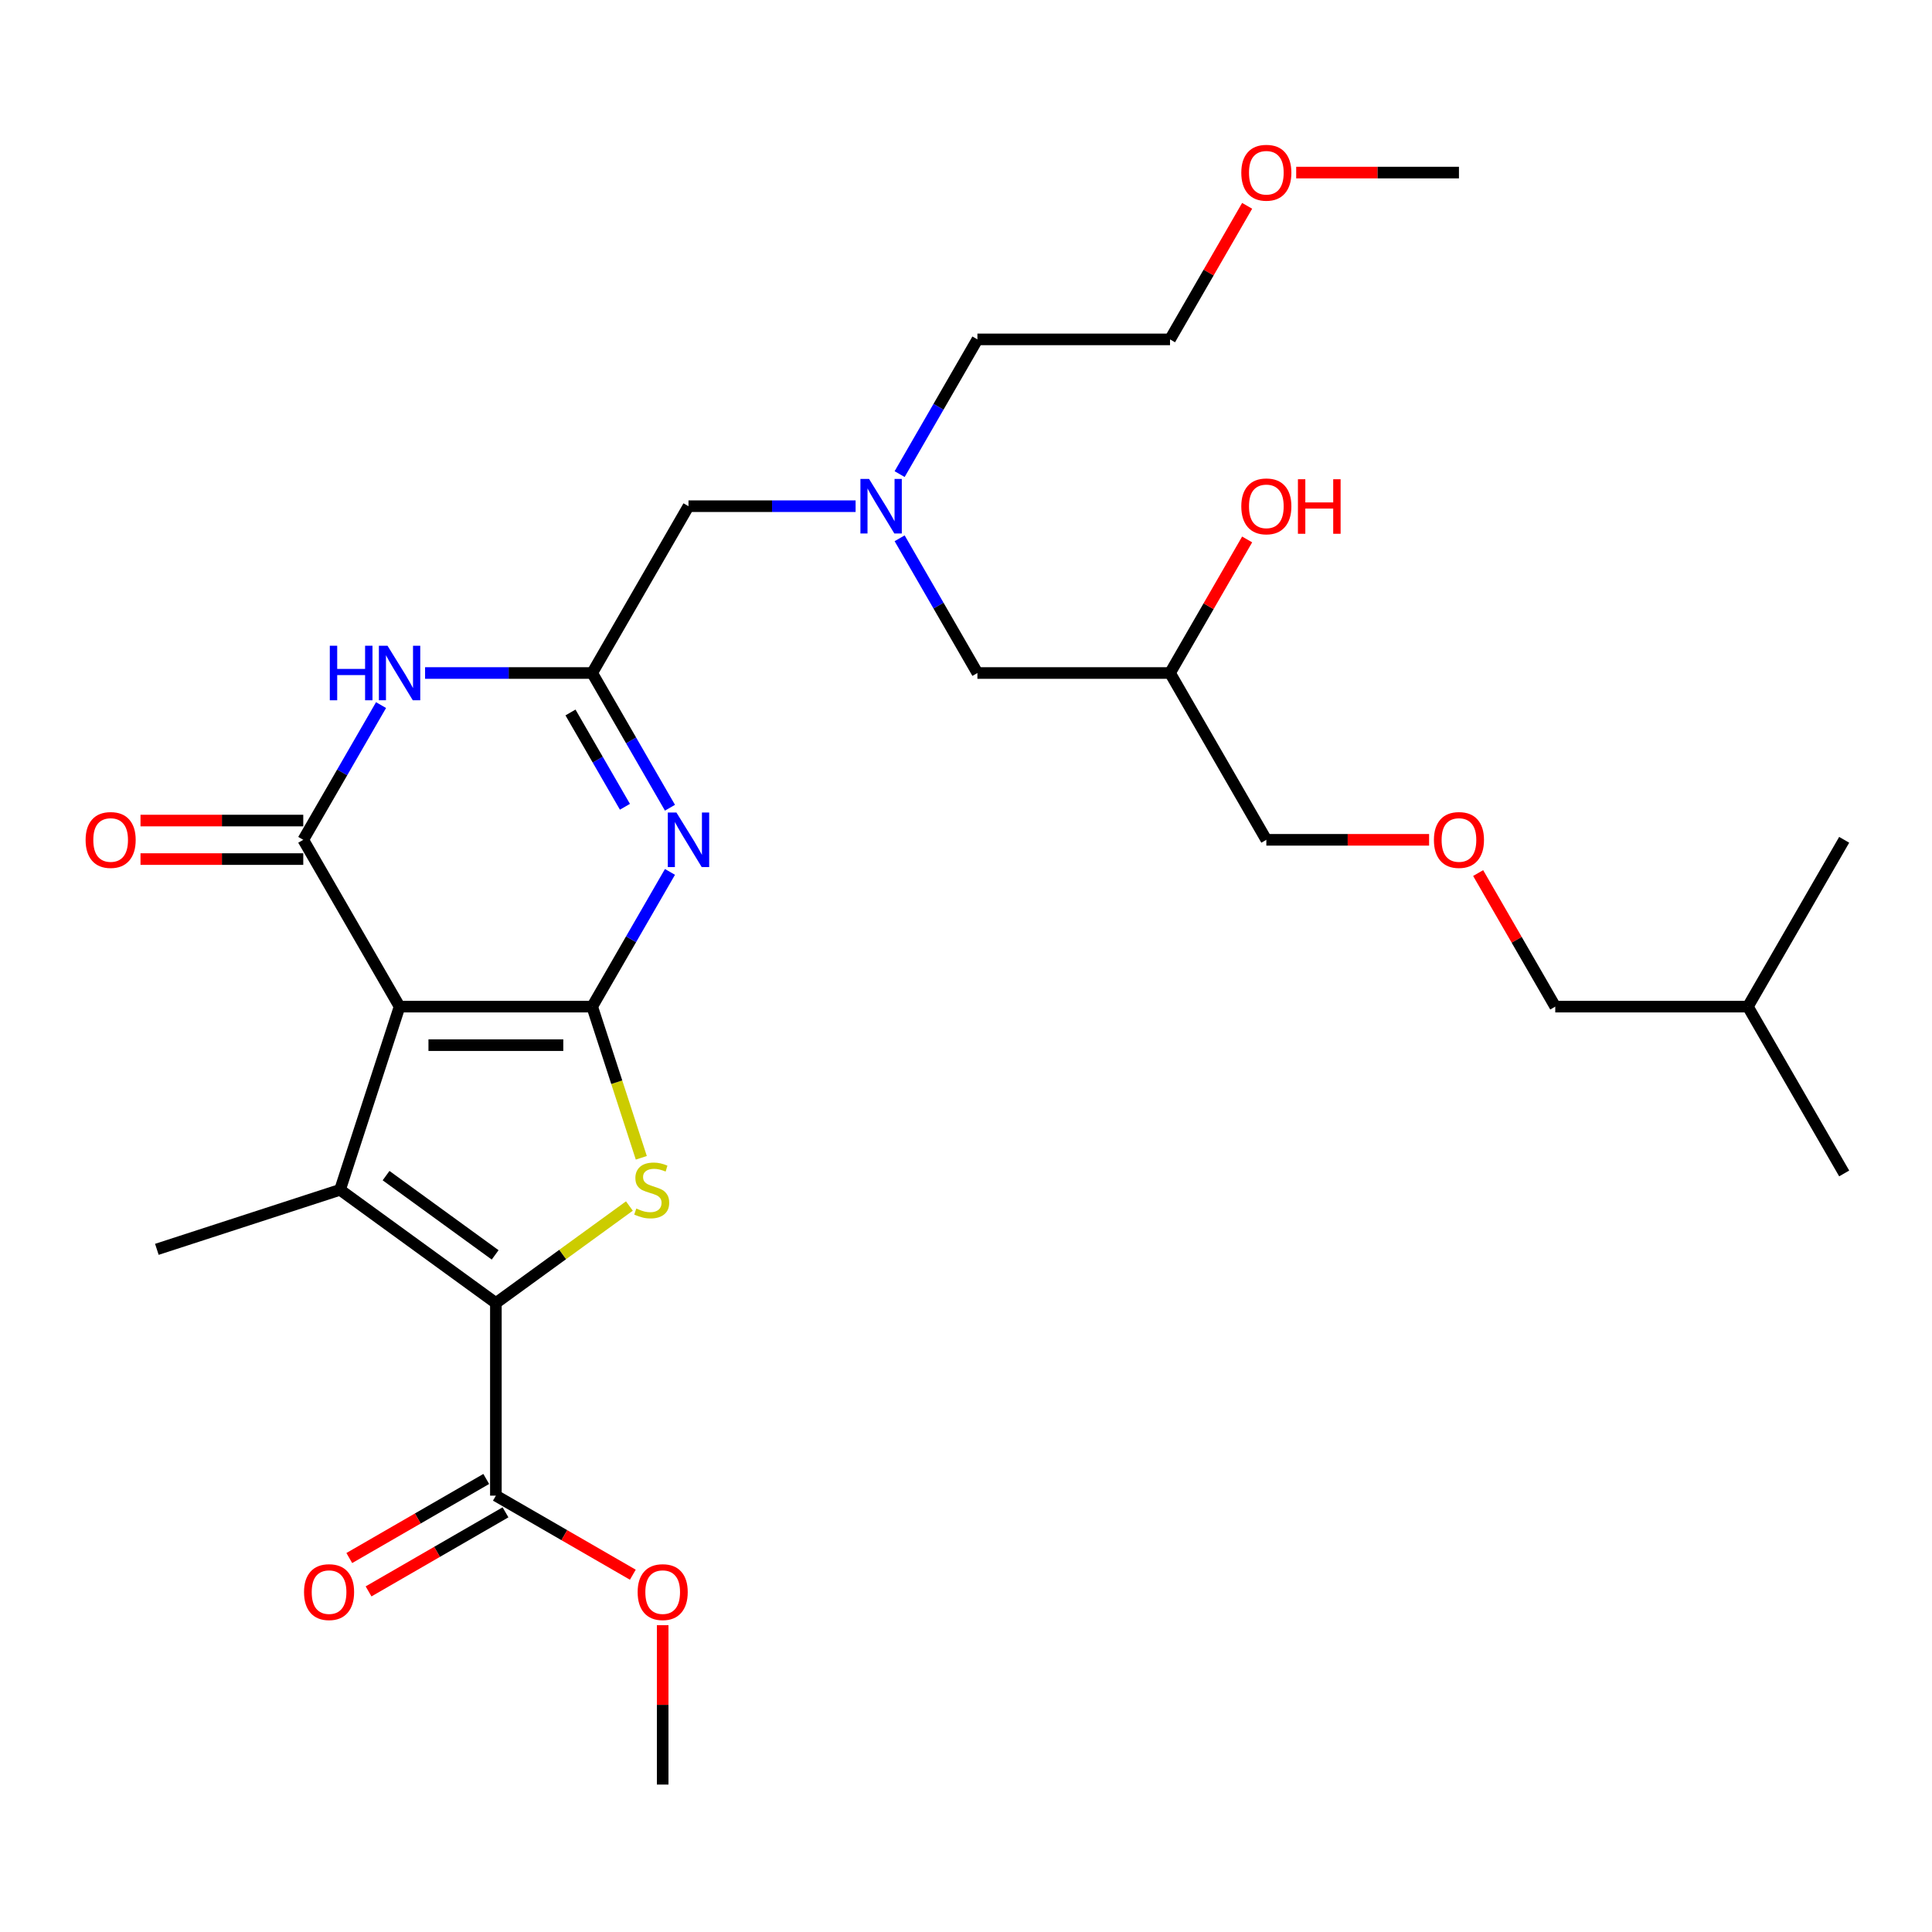 <?xml version='1.0' encoding='iso-8859-1'?>
<svg version='1.1' baseProfile='full'
              xmlns='http://www.w3.org/2000/svg'
                      xmlns:rdkit='http://www.rdkit.org/xml'
                      xmlns:xlink='http://www.w3.org/1999/xlink'
                  xml:space='preserve'
width='1000px' height='1000px' viewBox='0 0 1000 1000'>
<!-- END OF HEADER -->
<rect style='opacity:1.0;fill:#FFFFFF;stroke:none' width='1000' height='1000' x='0' y='0'> </rect>
<path class='bond-0' d='M 465.649,278.617 L 485.779,313.482' style='fill:none;fill-rule:evenodd;stroke:#0000FF;stroke-width:6px;stroke-linecap:butt;stroke-linejoin:miter;stroke-opacity:1' />
<path class='bond-0' d='M 485.779,313.482 L 505.908,348.348' style='fill:none;fill-rule:evenodd;stroke:#000000;stroke-width:6px;stroke-linecap:butt;stroke-linejoin:miter;stroke-opacity:1' />
<path class='bond-1' d='M 465.649,245.398 L 485.779,210.532' style='fill:none;fill-rule:evenodd;stroke:#0000FF;stroke-width:6px;stroke-linecap:butt;stroke-linejoin:miter;stroke-opacity:1' />
<path class='bond-1' d='M 485.779,210.532 L 505.908,175.667' style='fill:none;fill-rule:evenodd;stroke:#000000;stroke-width:6px;stroke-linecap:butt;stroke-linejoin:miter;stroke-opacity:1' />
<path class='bond-2' d='M 442.86,262.007 L 399.611,262.007' style='fill:none;fill-rule:evenodd;stroke:#0000FF;stroke-width:6px;stroke-linecap:butt;stroke-linejoin:miter;stroke-opacity:1' />
<path class='bond-2' d='M 399.611,262.007 L 356.362,262.007' style='fill:none;fill-rule:evenodd;stroke:#000000;stroke-width:6px;stroke-linecap:butt;stroke-linejoin:miter;stroke-opacity:1' />
<path class='bond-3' d='M 505.908,348.348 L 605.605,348.348' style='fill:none;fill-rule:evenodd;stroke:#000000;stroke-width:6px;stroke-linecap:butt;stroke-linejoin:miter;stroke-opacity:1' />
<path class='bond-4' d='M 605.605,348.348 L 655.454,434.688' style='fill:none;fill-rule:evenodd;stroke:#000000;stroke-width:6px;stroke-linecap:butt;stroke-linejoin:miter;stroke-opacity:1' />
<path class='bond-5' d='M 605.605,348.348 L 625.562,313.781' style='fill:none;fill-rule:evenodd;stroke:#000000;stroke-width:6px;stroke-linecap:butt;stroke-linejoin:miter;stroke-opacity:1' />
<path class='bond-5' d='M 625.562,313.781 L 645.519,279.215' style='fill:none;fill-rule:evenodd;stroke:#FF0000;stroke-width:6px;stroke-linecap:butt;stroke-linejoin:miter;stroke-opacity:1' />
<path class='bond-6' d='M 505.908,175.667 L 605.605,175.667' style='fill:none;fill-rule:evenodd;stroke:#000000;stroke-width:6px;stroke-linecap:butt;stroke-linejoin:miter;stroke-opacity:1' />
<path class='bond-7' d='M 655.454,434.688 L 697.576,434.688' style='fill:none;fill-rule:evenodd;stroke:#000000;stroke-width:6px;stroke-linecap:butt;stroke-linejoin:miter;stroke-opacity:1' />
<path class='bond-7' d='M 697.576,434.688 L 739.698,434.688' style='fill:none;fill-rule:evenodd;stroke:#FF0000;stroke-width:6px;stroke-linecap:butt;stroke-linejoin:miter;stroke-opacity:1' />
<path class='bond-8' d='M 765.086,451.896 L 785.043,486.462' style='fill:none;fill-rule:evenodd;stroke:#FF0000;stroke-width:6px;stroke-linecap:butt;stroke-linejoin:miter;stroke-opacity:1' />
<path class='bond-8' d='M 785.043,486.462 L 805,521.028' style='fill:none;fill-rule:evenodd;stroke:#000000;stroke-width:6px;stroke-linecap:butt;stroke-linejoin:miter;stroke-opacity:1' />
<path class='bond-9' d='M 805,521.028 L 904.697,521.028' style='fill:none;fill-rule:evenodd;stroke:#000000;stroke-width:6px;stroke-linecap:butt;stroke-linejoin:miter;stroke-opacity:1' />
<path class='bond-10' d='M 645.519,106.534 L 625.562,141.101' style='fill:none;fill-rule:evenodd;stroke:#FF0000;stroke-width:6px;stroke-linecap:butt;stroke-linejoin:miter;stroke-opacity:1' />
<path class='bond-10' d='M 625.562,141.101 L 605.605,175.667' style='fill:none;fill-rule:evenodd;stroke:#000000;stroke-width:6px;stroke-linecap:butt;stroke-linejoin:miter;stroke-opacity:1' />
<path class='bond-11' d='M 670.907,89.327 L 713.029,89.327' style='fill:none;fill-rule:evenodd;stroke:#FF0000;stroke-width:6px;stroke-linecap:butt;stroke-linejoin:miter;stroke-opacity:1' />
<path class='bond-11' d='M 713.029,89.327 L 755.151,89.327' style='fill:none;fill-rule:evenodd;stroke:#000000;stroke-width:6px;stroke-linecap:butt;stroke-linejoin:miter;stroke-opacity:1' />
<path class='bond-12' d='M 331.938,599.276 L 319.226,560.152' style='fill:none;fill-rule:evenodd;stroke:#CCCC00;stroke-width:6px;stroke-linecap:butt;stroke-linejoin:miter;stroke-opacity:1' />
<path class='bond-12' d='M 319.226,560.152 L 306.514,521.028' style='fill:none;fill-rule:evenodd;stroke:#000000;stroke-width:6px;stroke-linecap:butt;stroke-linejoin:miter;stroke-opacity:1' />
<path class='bond-13' d='M 325.777,624.234 L 291.221,649.34' style='fill:none;fill-rule:evenodd;stroke:#CCCC00;stroke-width:6px;stroke-linecap:butt;stroke-linejoin:miter;stroke-opacity:1' />
<path class='bond-13' d='M 291.221,649.34 L 256.665,674.446' style='fill:none;fill-rule:evenodd;stroke:#000000;stroke-width:6px;stroke-linecap:butt;stroke-linejoin:miter;stroke-opacity:1' />
<path class='bond-14' d='M 176.008,615.846 L 81.191,646.654' style='fill:none;fill-rule:evenodd;stroke:#000000;stroke-width:6px;stroke-linecap:butt;stroke-linejoin:miter;stroke-opacity:1' />
<path class='bond-15' d='M 176.008,615.846 L 256.665,674.446' style='fill:none;fill-rule:evenodd;stroke:#000000;stroke-width:6px;stroke-linecap:butt;stroke-linejoin:miter;stroke-opacity:1' />
<path class='bond-15' d='M 199.827,608.505 L 256.287,649.525' style='fill:none;fill-rule:evenodd;stroke:#000000;stroke-width:6px;stroke-linecap:butt;stroke-linejoin:miter;stroke-opacity:1' />
<path class='bond-16' d='M 176.008,615.846 L 206.817,521.028' style='fill:none;fill-rule:evenodd;stroke:#000000;stroke-width:6px;stroke-linecap:butt;stroke-linejoin:miter;stroke-opacity:1' />
<path class='bond-17' d='M 256.665,674.446 L 256.665,774.144' style='fill:none;fill-rule:evenodd;stroke:#000000;stroke-width:6px;stroke-linecap:butt;stroke-linejoin:miter;stroke-opacity:1' />
<path class='bond-18' d='M 206.817,521.028 L 306.514,521.028' style='fill:none;fill-rule:evenodd;stroke:#000000;stroke-width:6px;stroke-linecap:butt;stroke-linejoin:miter;stroke-opacity:1' />
<path class='bond-18' d='M 221.771,540.968 L 291.559,540.968' style='fill:none;fill-rule:evenodd;stroke:#000000;stroke-width:6px;stroke-linecap:butt;stroke-linejoin:miter;stroke-opacity:1' />
<path class='bond-19' d='M 206.817,521.028 L 156.968,434.688' style='fill:none;fill-rule:evenodd;stroke:#000000;stroke-width:6px;stroke-linecap:butt;stroke-linejoin:miter;stroke-opacity:1' />
<path class='bond-20' d='M 306.514,521.028 L 326.643,486.163' style='fill:none;fill-rule:evenodd;stroke:#000000;stroke-width:6px;stroke-linecap:butt;stroke-linejoin:miter;stroke-opacity:1' />
<path class='bond-20' d='M 326.643,486.163 L 346.773,451.297' style='fill:none;fill-rule:evenodd;stroke:#0000FF;stroke-width:6px;stroke-linecap:butt;stroke-linejoin:miter;stroke-opacity:1' />
<path class='bond-21' d='M 346.773,418.078 L 326.643,383.213' style='fill:none;fill-rule:evenodd;stroke:#0000FF;stroke-width:6px;stroke-linecap:butt;stroke-linejoin:miter;stroke-opacity:1' />
<path class='bond-21' d='M 326.643,383.213 L 306.514,348.348' style='fill:none;fill-rule:evenodd;stroke:#000000;stroke-width:6px;stroke-linecap:butt;stroke-linejoin:miter;stroke-opacity:1' />
<path class='bond-21' d='M 323.466,417.588 L 309.375,393.183' style='fill:none;fill-rule:evenodd;stroke:#0000FF;stroke-width:6px;stroke-linecap:butt;stroke-linejoin:miter;stroke-opacity:1' />
<path class='bond-21' d='M 309.375,393.183 L 295.285,368.777' style='fill:none;fill-rule:evenodd;stroke:#000000;stroke-width:6px;stroke-linecap:butt;stroke-linejoin:miter;stroke-opacity:1' />
<path class='bond-22' d='M 306.514,348.348 L 263.265,348.348' style='fill:none;fill-rule:evenodd;stroke:#000000;stroke-width:6px;stroke-linecap:butt;stroke-linejoin:miter;stroke-opacity:1' />
<path class='bond-22' d='M 263.265,348.348 L 220.016,348.348' style='fill:none;fill-rule:evenodd;stroke:#0000FF;stroke-width:6px;stroke-linecap:butt;stroke-linejoin:miter;stroke-opacity:1' />
<path class='bond-23' d='M 306.514,348.348 L 356.362,262.007' style='fill:none;fill-rule:evenodd;stroke:#000000;stroke-width:6px;stroke-linecap:butt;stroke-linejoin:miter;stroke-opacity:1' />
<path class='bond-24' d='M 197.227,364.957 L 177.097,399.822' style='fill:none;fill-rule:evenodd;stroke:#0000FF;stroke-width:6px;stroke-linecap:butt;stroke-linejoin:miter;stroke-opacity:1' />
<path class='bond-24' d='M 177.097,399.822 L 156.968,434.688' style='fill:none;fill-rule:evenodd;stroke:#000000;stroke-width:6px;stroke-linecap:butt;stroke-linejoin:miter;stroke-opacity:1' />
<path class='bond-25' d='M 156.968,424.718 L 114.846,424.718' style='fill:none;fill-rule:evenodd;stroke:#000000;stroke-width:6px;stroke-linecap:butt;stroke-linejoin:miter;stroke-opacity:1' />
<path class='bond-25' d='M 114.846,424.718 L 72.724,424.718' style='fill:none;fill-rule:evenodd;stroke:#FF0000;stroke-width:6px;stroke-linecap:butt;stroke-linejoin:miter;stroke-opacity:1' />
<path class='bond-25' d='M 156.968,444.658 L 114.846,444.658' style='fill:none;fill-rule:evenodd;stroke:#000000;stroke-width:6px;stroke-linecap:butt;stroke-linejoin:miter;stroke-opacity:1' />
<path class='bond-25' d='M 114.846,444.658 L 72.724,444.658' style='fill:none;fill-rule:evenodd;stroke:#FF0000;stroke-width:6px;stroke-linecap:butt;stroke-linejoin:miter;stroke-opacity:1' />
<path class='bond-26' d='M 256.665,774.144 L 292.109,794.607' style='fill:none;fill-rule:evenodd;stroke:#000000;stroke-width:6px;stroke-linecap:butt;stroke-linejoin:miter;stroke-opacity:1' />
<path class='bond-26' d='M 292.109,794.607 L 327.552,815.07' style='fill:none;fill-rule:evenodd;stroke:#FF0000;stroke-width:6px;stroke-linecap:butt;stroke-linejoin:miter;stroke-opacity:1' />
<path class='bond-27' d='M 251.68,765.51 L 216.237,785.973' style='fill:none;fill-rule:evenodd;stroke:#000000;stroke-width:6px;stroke-linecap:butt;stroke-linejoin:miter;stroke-opacity:1' />
<path class='bond-27' d='M 216.237,785.973 L 180.793,806.436' style='fill:none;fill-rule:evenodd;stroke:#FF0000;stroke-width:6px;stroke-linecap:butt;stroke-linejoin:miter;stroke-opacity:1' />
<path class='bond-27' d='M 261.65,782.778 L 226.206,803.241' style='fill:none;fill-rule:evenodd;stroke:#000000;stroke-width:6px;stroke-linecap:butt;stroke-linejoin:miter;stroke-opacity:1' />
<path class='bond-27' d='M 226.206,803.241 L 190.763,823.704' style='fill:none;fill-rule:evenodd;stroke:#FF0000;stroke-width:6px;stroke-linecap:butt;stroke-linejoin:miter;stroke-opacity:1' />
<path class='bond-28' d='M 343.005,841.2 L 343.005,882.445' style='fill:none;fill-rule:evenodd;stroke:#FF0000;stroke-width:6px;stroke-linecap:butt;stroke-linejoin:miter;stroke-opacity:1' />
<path class='bond-28' d='M 343.005,882.445 L 343.005,923.689' style='fill:none;fill-rule:evenodd;stroke:#000000;stroke-width:6px;stroke-linecap:butt;stroke-linejoin:miter;stroke-opacity:1' />
<path class='bond-29' d='M 904.697,521.028 L 954.545,607.368' style='fill:none;fill-rule:evenodd;stroke:#000000;stroke-width:6px;stroke-linecap:butt;stroke-linejoin:miter;stroke-opacity:1' />
<path class='bond-30' d='M 904.697,521.028 L 954.545,434.688' style='fill:none;fill-rule:evenodd;stroke:#000000;stroke-width:6px;stroke-linecap:butt;stroke-linejoin:miter;stroke-opacity:1' />
<path  class='atom-0' d='M 449.818 247.89
L 459.07 262.845
Q 459.988 264.32, 461.463 266.992
Q 462.939 269.664, 463.018 269.824
L 463.018 247.89
L 466.767 247.89
L 466.767 276.124
L 462.899 276.124
L 452.969 259.774
Q 451.812 257.86, 450.576 255.667
Q 449.38 253.473, 449.021 252.795
L 449.021 276.124
L 445.352 276.124
L 445.352 247.89
L 449.818 247.89
' fill='#0000FF'/>
<path  class='atom-3' d='M 642.493 262.087
Q 642.493 255.308, 645.843 251.519
Q 649.193 247.731, 655.454 247.731
Q 661.715 247.731, 665.065 251.519
Q 668.415 255.308, 668.415 262.087
Q 668.415 268.946, 665.025 272.854
Q 661.635 276.723, 655.454 276.723
Q 649.233 276.723, 645.843 272.854
Q 642.493 268.986, 642.493 262.087
M 655.454 273.532
Q 659.761 273.532, 662.074 270.661
Q 664.427 267.75, 664.427 262.087
Q 664.427 256.544, 662.074 253.752
Q 659.761 250.921, 655.454 250.921
Q 651.147 250.921, 648.794 253.712
Q 646.481 256.504, 646.481 262.087
Q 646.481 267.79, 648.794 270.661
Q 651.147 273.532, 655.454 273.532
' fill='#FF0000'/>
<path  class='atom-3' d='M 671.804 248.05
L 675.633 248.05
L 675.633 260.053
L 690.069 260.053
L 690.069 248.05
L 693.897 248.05
L 693.897 276.284
L 690.069 276.284
L 690.069 263.244
L 675.633 263.244
L 675.633 276.284
L 671.804 276.284
L 671.804 248.05
' fill='#FF0000'/>
<path  class='atom-6' d='M 742.19 434.768
Q 742.19 427.988, 745.54 424.2
Q 748.89 420.411, 755.151 420.411
Q 761.412 420.411, 764.762 424.2
Q 768.112 427.988, 768.112 434.768
Q 768.112 441.627, 764.722 445.535
Q 761.332 449.403, 755.151 449.403
Q 748.93 449.403, 745.54 445.535
Q 742.19 441.667, 742.19 434.768
M 755.151 446.213
Q 759.458 446.213, 761.771 443.342
Q 764.124 440.43, 764.124 434.768
Q 764.124 429.224, 761.771 426.433
Q 759.458 423.602, 755.151 423.602
Q 750.844 423.602, 748.491 426.393
Q 746.178 429.185, 746.178 434.768
Q 746.178 440.47, 748.491 443.342
Q 750.844 446.213, 755.151 446.213
' fill='#FF0000'/>
<path  class='atom-8' d='M 642.493 89.406
Q 642.493 82.627, 645.843 78.838
Q 649.193 75.05, 655.454 75.05
Q 661.715 75.05, 665.065 78.838
Q 668.415 82.627, 668.415 89.406
Q 668.415 96.266, 665.025 100.174
Q 661.635 104.042, 655.454 104.042
Q 649.233 104.042, 645.843 100.174
Q 642.493 96.305, 642.493 89.406
M 655.454 100.852
Q 659.761 100.852, 662.074 97.98
Q 664.427 95.069, 664.427 89.406
Q 664.427 83.863, 662.074 81.072
Q 659.761 78.24, 655.454 78.24
Q 651.147 78.24, 648.794 81.032
Q 646.481 83.823, 646.481 89.406
Q 646.481 95.109, 648.794 97.98
Q 651.147 100.852, 655.454 100.852
' fill='#FF0000'/>
<path  class='atom-9' d='M 329.346 625.536
Q 329.665 625.656, 330.981 626.214
Q 332.297 626.773, 333.733 627.132
Q 335.208 627.451, 336.644 627.451
Q 339.316 627.451, 340.871 626.174
Q 342.426 624.858, 342.426 622.585
Q 342.426 621.03, 341.629 620.073
Q 340.871 619.116, 339.675 618.597
Q 338.478 618.079, 336.484 617.481
Q 333.972 616.723, 332.457 616.005
Q 330.981 615.288, 329.904 613.772
Q 328.868 612.257, 328.868 609.704
Q 328.868 606.155, 331.26 603.962
Q 333.693 601.769, 338.478 601.769
Q 341.748 601.769, 345.457 603.324
L 344.54 606.395
Q 341.15 604.999, 338.598 604.999
Q 335.846 604.999, 334.331 606.155
Q 332.816 607.272, 332.855 609.226
Q 332.855 610.741, 333.613 611.659
Q 334.411 612.576, 335.527 613.094
Q 336.684 613.613, 338.598 614.211
Q 341.15 615.008, 342.666 615.806
Q 344.181 616.604, 345.258 618.239
Q 346.374 619.834, 346.374 622.585
Q 346.374 626.493, 343.742 628.607
Q 341.15 630.681, 336.803 630.681
Q 334.291 630.681, 332.377 630.122
Q 330.503 629.604, 328.269 628.687
L 329.346 625.536
' fill='#CCCC00'/>
<path  class='atom-14' d='M 350.121 420.571
L 359.373 435.525
Q 360.29 437.001, 361.766 439.673
Q 363.241 442.345, 363.321 442.504
L 363.321 420.571
L 367.07 420.571
L 367.07 448.805
L 363.202 448.805
L 353.272 432.455
Q 352.115 430.54, 350.879 428.347
Q 349.683 426.154, 349.324 425.476
L 349.324 448.805
L 345.655 448.805
L 345.655 420.571
L 350.121 420.571
' fill='#0000FF'/>
<path  class='atom-16' d='M 170.706 334.23
L 174.535 334.23
L 174.535 346.234
L 188.971 346.234
L 188.971 334.23
L 192.799 334.23
L 192.799 362.465
L 188.971 362.465
L 188.971 349.424
L 174.535 349.424
L 174.535 362.465
L 170.706 362.465
L 170.706 334.23
' fill='#0000FF'/>
<path  class='atom-16' d='M 200.575 334.23
L 209.827 349.185
Q 210.745 350.661, 212.22 353.332
Q 213.696 356.004, 213.775 356.164
L 213.775 334.23
L 217.524 334.23
L 217.524 362.465
L 213.656 362.465
L 203.726 346.114
Q 202.569 344.2, 201.333 342.007
Q 200.137 339.813, 199.778 339.136
L 199.778 362.465
L 196.109 362.465
L 196.109 334.23
L 200.575 334.23
' fill='#0000FF'/>
<path  class='atom-18' d='M 44.31 434.768
Q 44.31 427.988, 47.66 424.2
Q 51.01 420.411, 57.271 420.411
Q 63.532 420.411, 66.882 424.2
Q 70.231 427.988, 70.231 434.768
Q 70.231 441.627, 66.842 445.535
Q 63.452 449.403, 57.271 449.403
Q 51.05 449.403, 47.66 445.535
Q 44.31 441.667, 44.31 434.768
M 57.271 446.213
Q 61.578 446.213, 63.891 443.342
Q 66.243 440.43, 66.243 434.768
Q 66.243 429.224, 63.891 426.433
Q 61.578 423.602, 57.271 423.602
Q 52.964 423.602, 50.611 426.393
Q 48.298 429.185, 48.298 434.768
Q 48.298 440.47, 50.611 443.342
Q 52.964 446.213, 57.271 446.213
' fill='#FF0000'/>
<path  class='atom-21' d='M 330.045 824.072
Q 330.045 817.292, 333.395 813.504
Q 336.744 809.716, 343.005 809.716
Q 349.266 809.716, 352.616 813.504
Q 355.966 817.292, 355.966 824.072
Q 355.966 830.931, 352.576 834.839
Q 349.187 838.707, 343.005 838.707
Q 336.784 838.707, 333.395 834.839
Q 330.045 830.971, 330.045 824.072
M 343.005 835.517
Q 347.312 835.517, 349.625 832.646
Q 351.978 829.735, 351.978 824.072
Q 351.978 818.529, 349.625 815.737
Q 347.312 812.906, 343.005 812.906
Q 338.699 812.906, 336.346 815.697
Q 334.033 818.489, 334.033 824.072
Q 334.033 829.775, 336.346 832.646
Q 338.699 835.517, 343.005 835.517
' fill='#FF0000'/>
<path  class='atom-22' d='M 157.364 824.072
Q 157.364 817.292, 160.714 813.504
Q 164.064 809.716, 170.325 809.716
Q 176.586 809.716, 179.936 813.504
Q 183.285 817.292, 183.285 824.072
Q 183.285 830.931, 179.896 834.839
Q 176.506 838.707, 170.325 838.707
Q 164.104 838.707, 160.714 834.839
Q 157.364 830.971, 157.364 824.072
M 170.325 835.517
Q 174.632 835.517, 176.945 832.646
Q 179.298 829.735, 179.298 824.072
Q 179.298 818.529, 176.945 815.737
Q 174.632 812.906, 170.325 812.906
Q 166.018 812.906, 163.665 815.697
Q 161.352 818.489, 161.352 824.072
Q 161.352 829.775, 163.665 832.646
Q 166.018 835.517, 170.325 835.517
' fill='#FF0000'/>
</svg>
